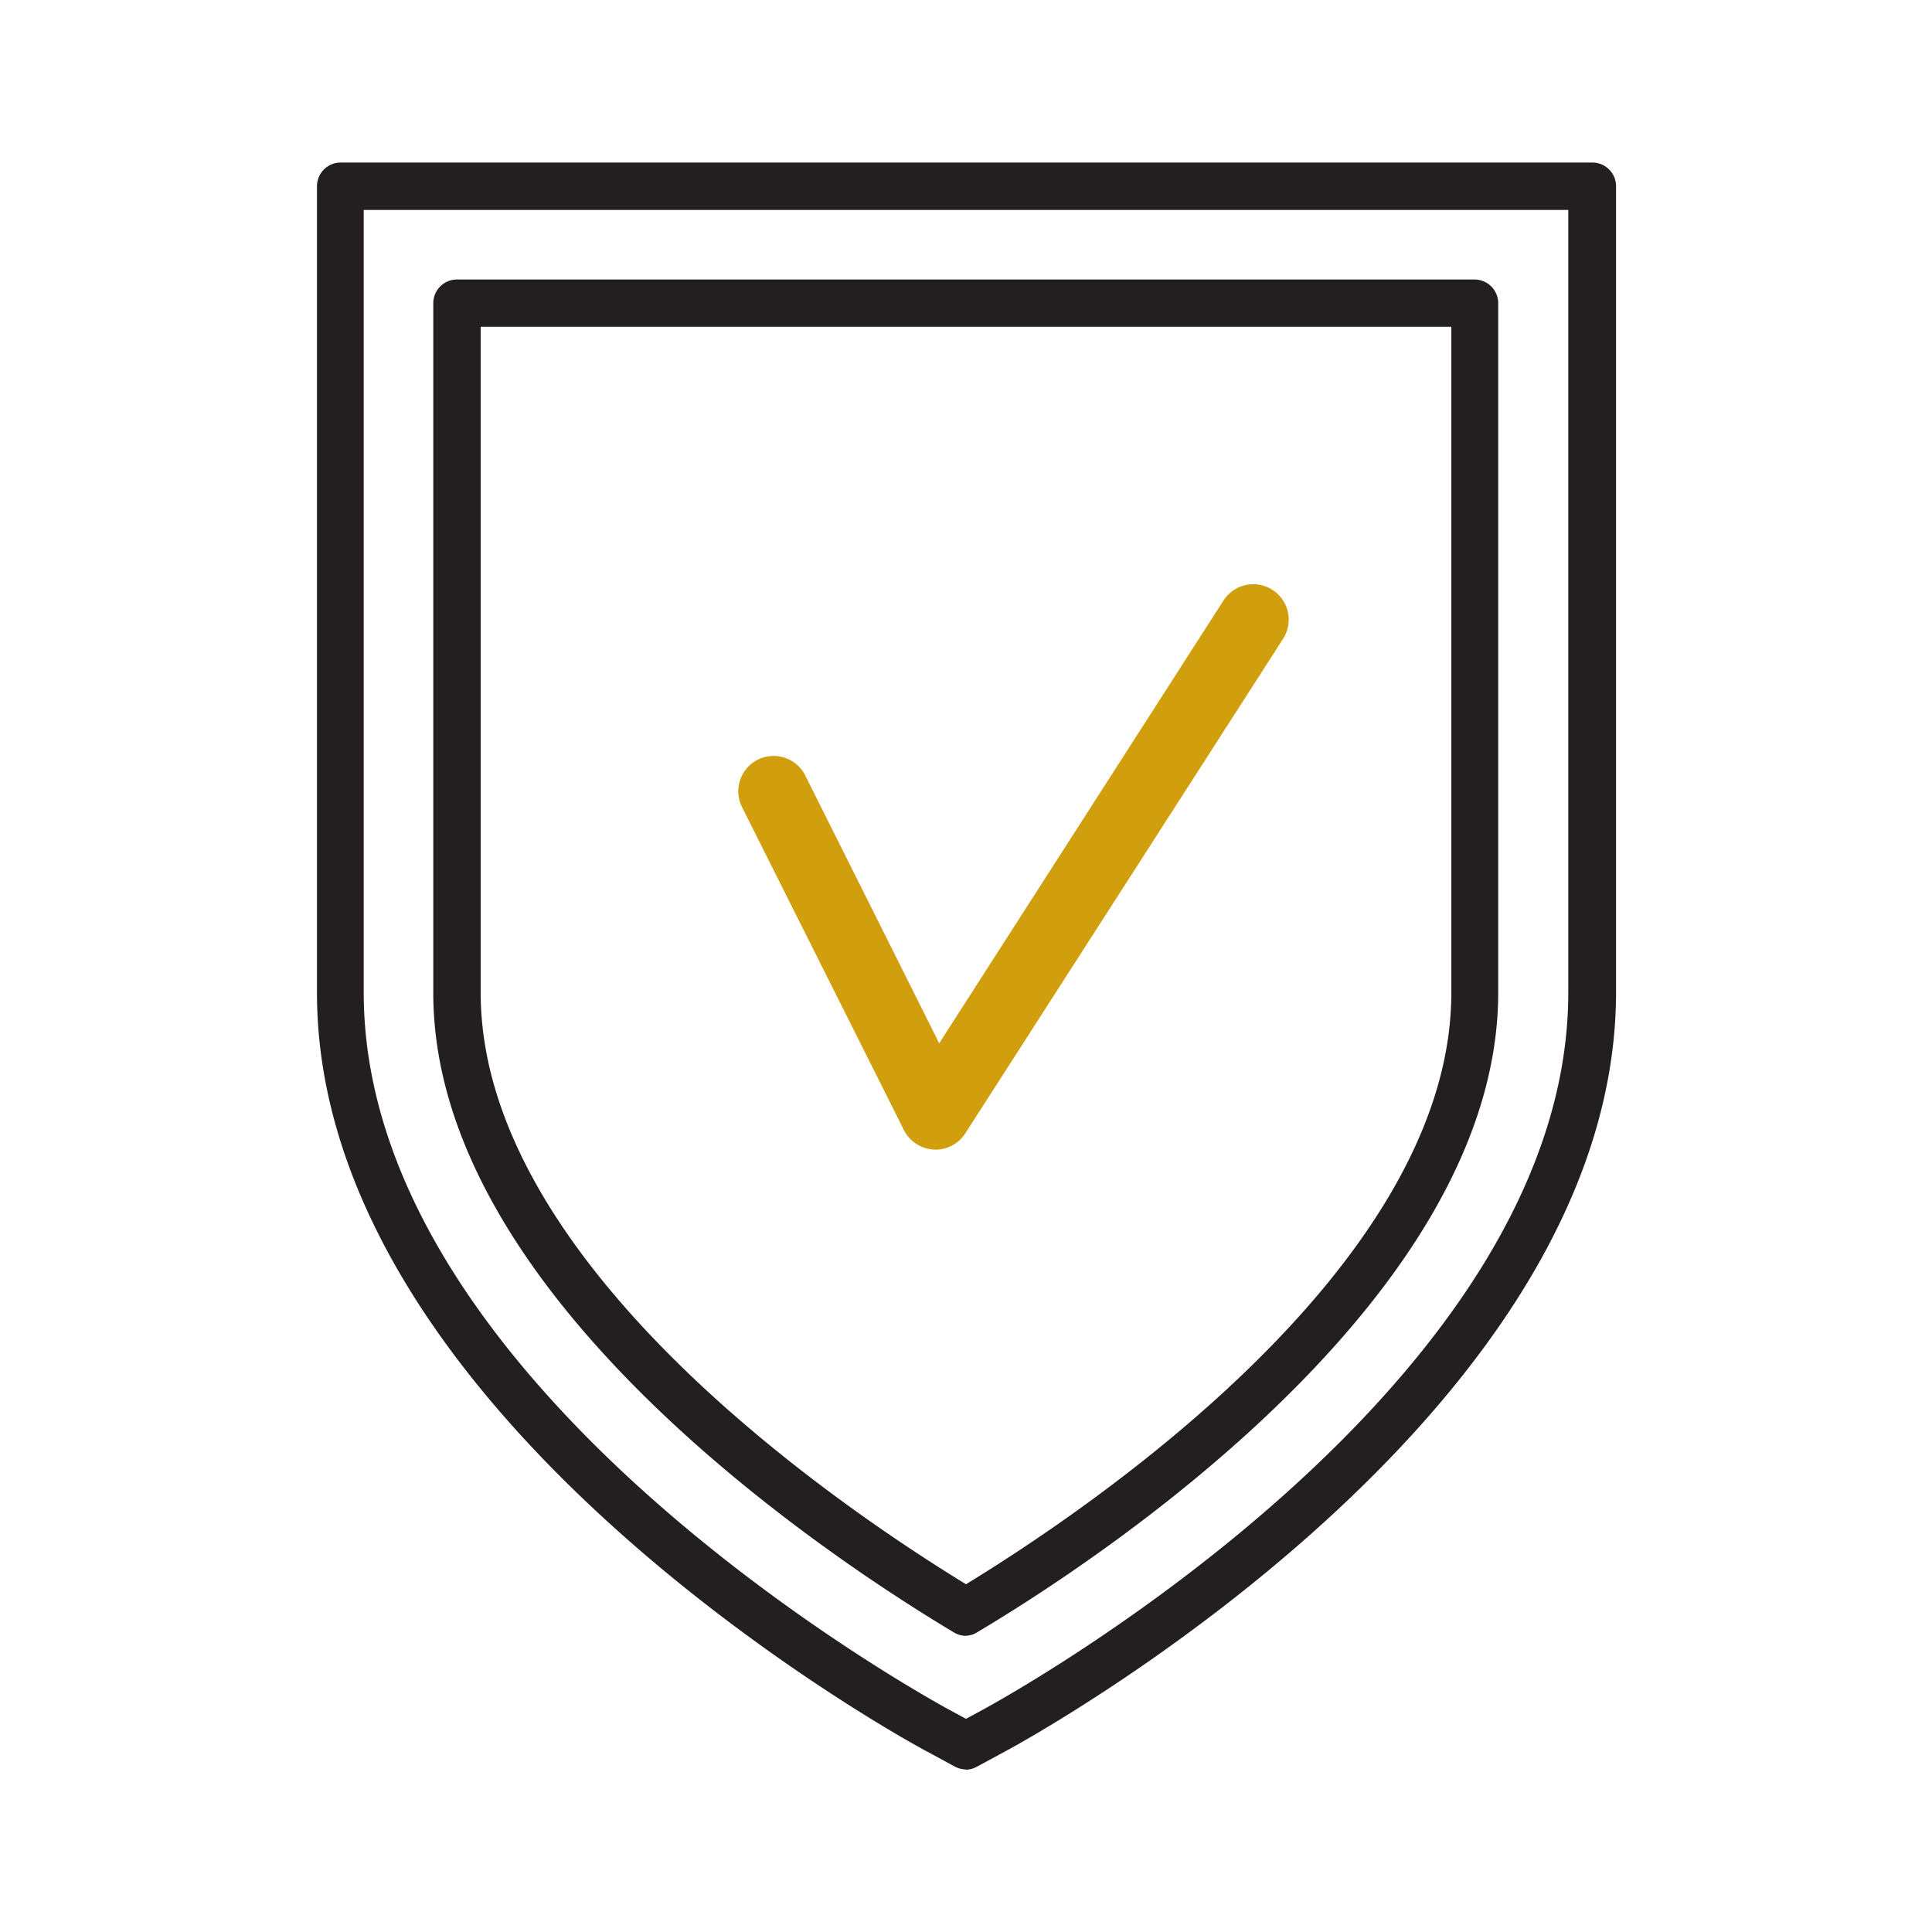 <svg   data-name="Layer 1" xmlns="http://www.w3.org/2000/svg" viewBox="0 0 150 150"><defs><style>.cls-1{fill:#231f20;}.cls-2{fill:#d19f0e;}</style></defs><path class="cls-1" d="M37.32,25.37v51.7C37.32,98.07,65,116.88,75,123c10-6.11,37.68-24.92,37.68-45.92V25.37ZM75,127a1.76,1.76,0,0,1-.94-.26c-9.48-5.67-40.42-26-40.42-49.64V23.54a1.84,1.84,0,0,1,1.84-1.84h79a1.84,1.84,0,0,1,1.84,1.84V77.07c0,23.64-30.94,44-40.42,49.64A1.76,1.76,0,0,1,75,127M28.24,16.3V77.07c0,30.73,43.62,54.67,45.47,55.68l1.29.7,1.29-.7c1.85-1,45.47-25,45.47-55.68V16.3ZM75,137.38a1.86,1.86,0,0,1-.88-.23L72,136c-1.93-1-47.39-26-47.39-58.91V14.46a1.84,1.84,0,0,1,1.83-1.84h97.2a1.84,1.84,0,0,1,1.83,1.84V77.07C125.43,110,80,134.94,78,136l-2.16,1.17a1.86,1.86,0,0,1-.88.23"/><path class="cls-2" d="M72.63,89.25h-.15a2.75,2.75,0,0,1-2.3-1.51L57.61,62.66a2.74,2.74,0,0,1,4.91-2.45L72.92,81,95,46.61a2.74,2.74,0,0,1,4.61,3L74.94,88a2.75,2.75,0,0,1-2.31,1.26"/></svg>